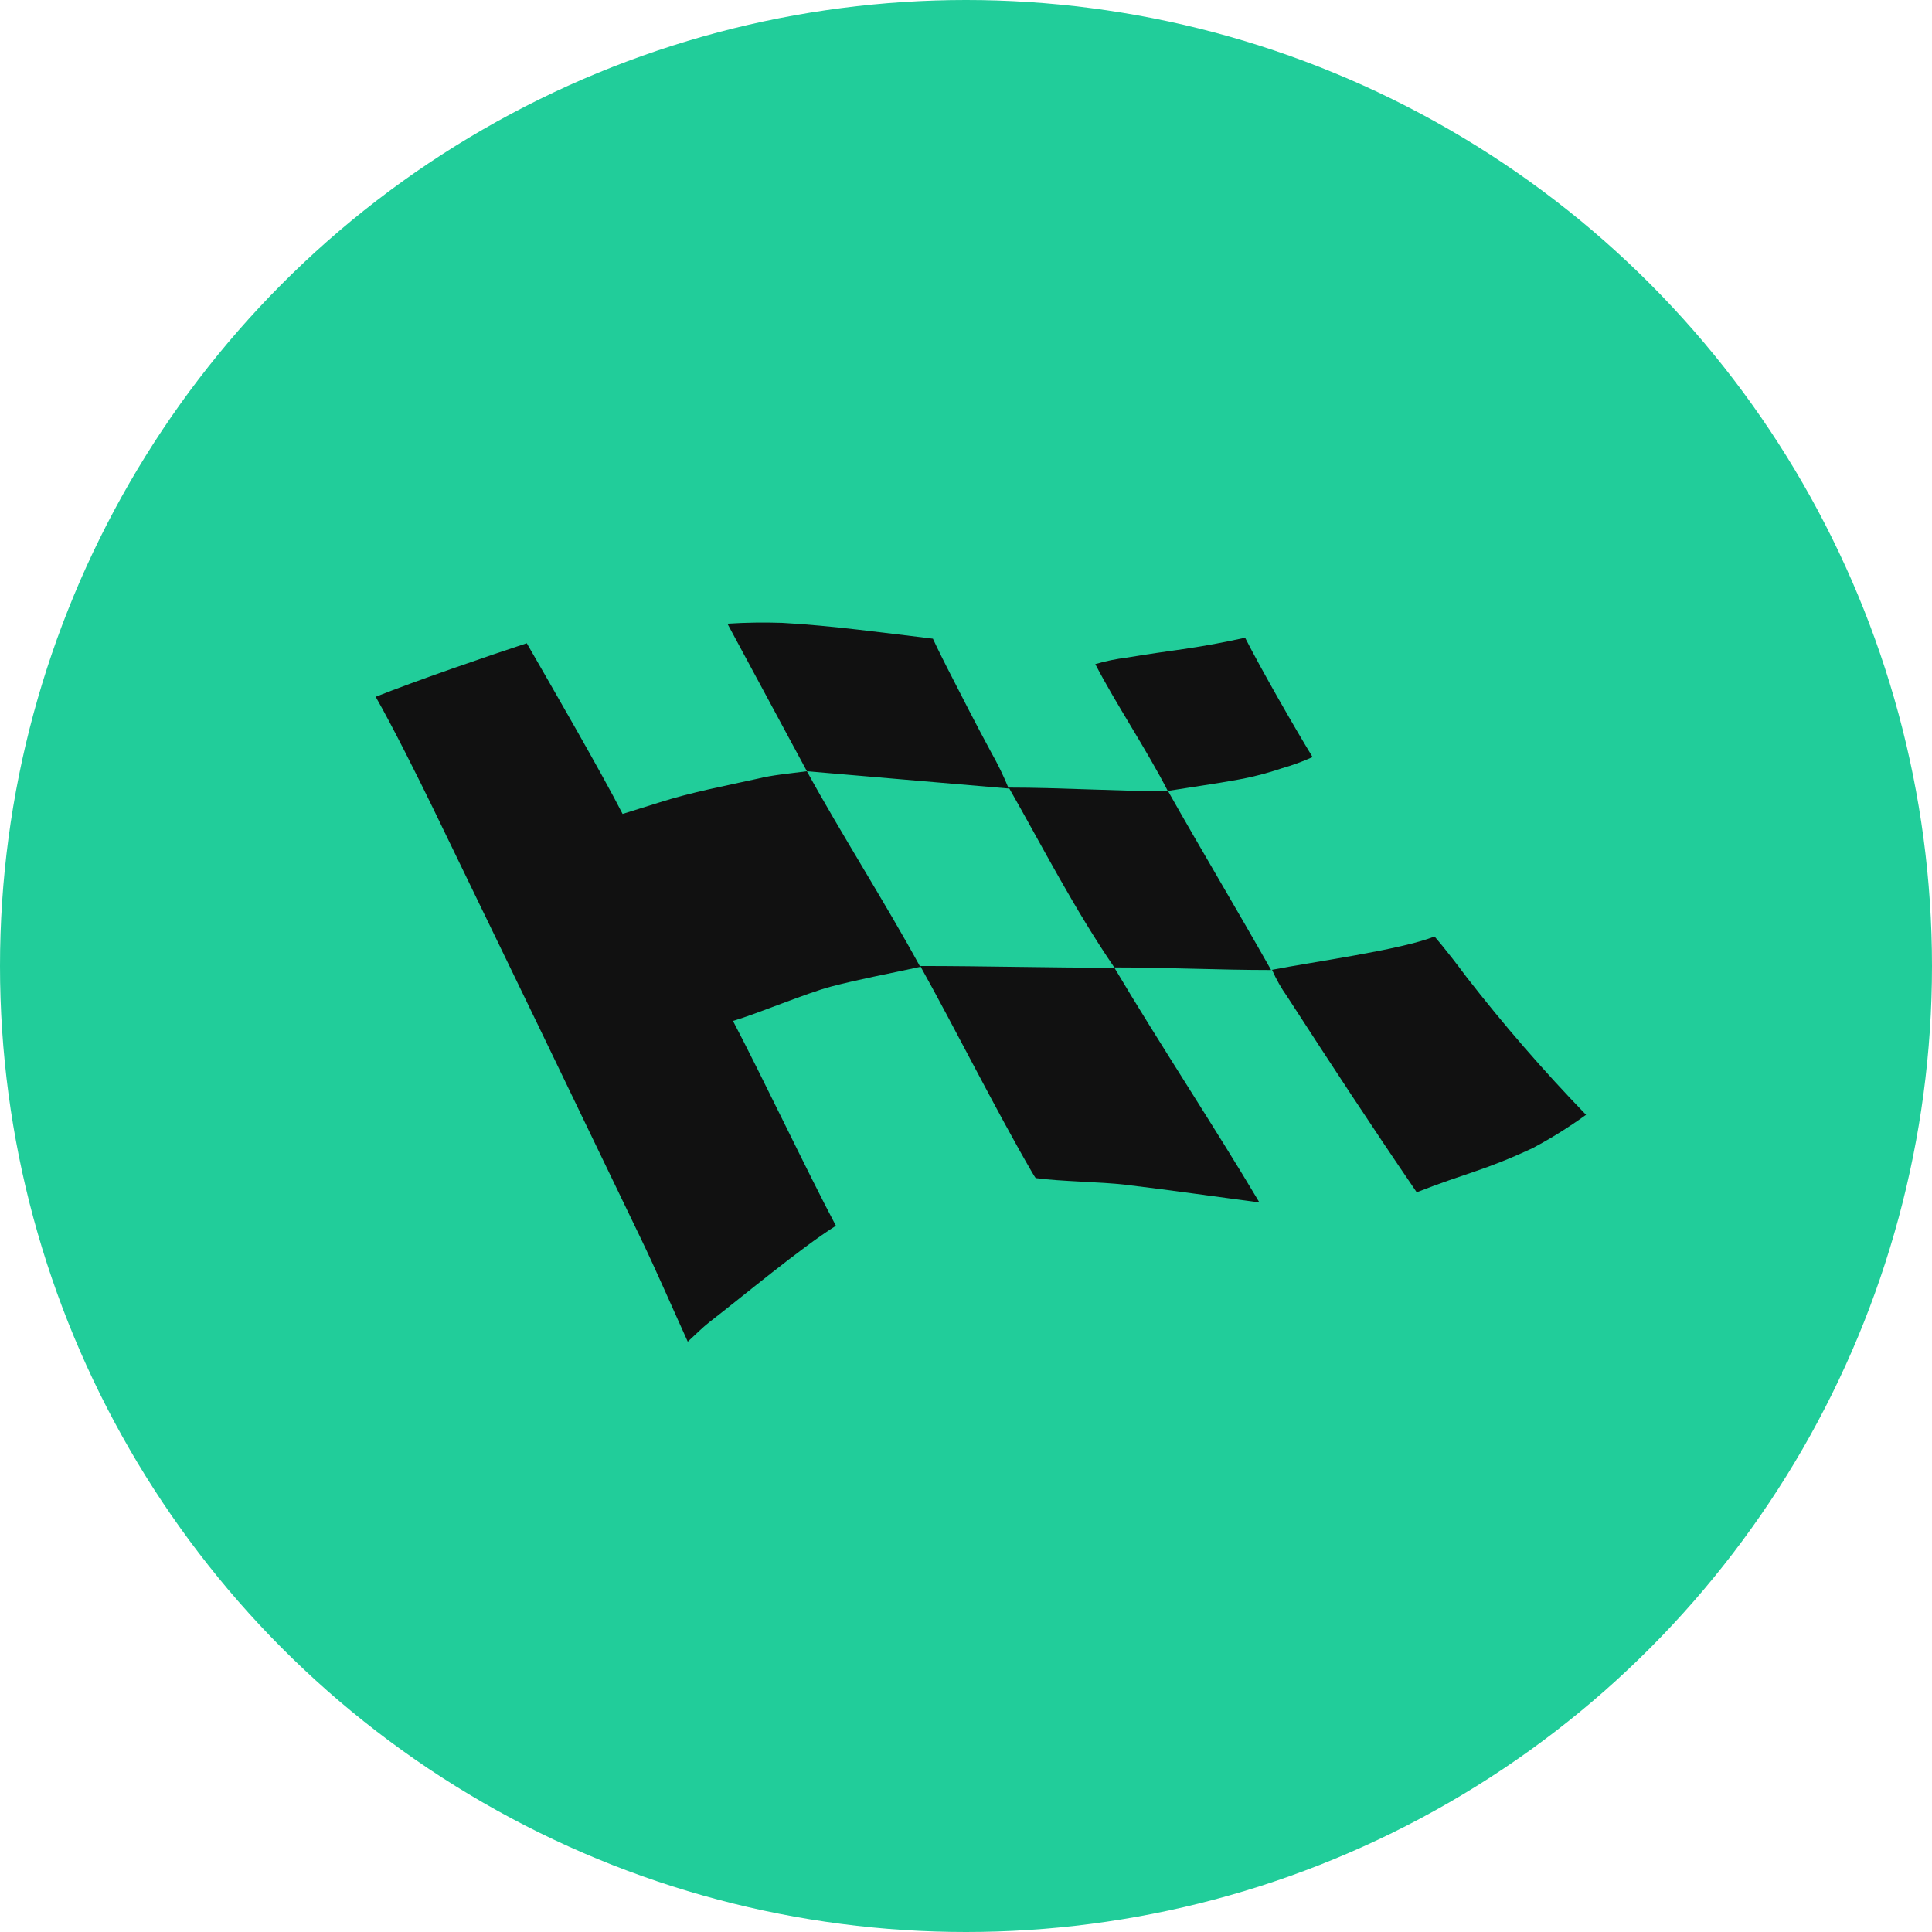<svg width="180" height="180" viewBox="0 0 180 180" fill="none" xmlns="http://www.w3.org/2000/svg">
<circle cx="90" cy="90" r="90" fill="#21CD9A"/>
<path d="M75.177 71.854C72.623 67.124 70.315 62.837 67.771 58.107C69.471 57.998 71.176 57.972 72.879 58.03C77.378 58.271 82.633 58.993 86.916 59.504C86.916 59.504 87.358 60.467 88.213 62.153C89.696 65.043 90.787 67.21 92.348 70.1C92.964 71.186 93.509 72.309 93.979 73.463C87.977 72.962 80.786 72.326 75.177 71.854C78.281 77.537 82.515 84.165 85.737 90.08C82.741 90.735 80.05 91.226 77.417 91.92C75.148 92.517 70.541 94.454 68.291 95.118C70.826 99.934 75.325 109.394 77.879 114.201C74.549 116.301 69.215 120.771 66.091 123.18C65.482 123.652 64.932 124.22 64.077 125C62.525 121.59 61.179 118.45 59.696 115.367C53.278 102.015 46.834 88.673 40.364 75.341C38.959 72.451 36.591 67.702 35 64.918C38.752 63.425 45.236 61.19 49.077 59.928C51.238 63.685 56.041 71.979 58.006 75.832L61.395 74.773C64.411 73.809 67.545 73.222 70.639 72.538C71.965 72.21 73.331 72.095 75.177 71.854Z" fill="#111111"/>
<path d="M85.751 89.998C91.524 89.998 97.721 90.162 103.838 90.162C100.075 84.67 97.119 78.869 93.987 73.377C98.912 73.377 103.916 73.714 108.812 73.714C106.842 69.86 103.976 65.601 102.045 61.873C103.011 61.59 103.999 61.387 105 61.266C109.167 60.553 111.049 60.504 116.004 59.416C117.472 62.306 120.604 67.779 122.289 70.535C121.358 70.954 120.396 71.305 119.412 71.585C117.929 72.085 116.407 72.465 114.861 72.722C113.6 72.963 110.645 73.387 108.812 73.686C111.945 79.236 115.255 84.757 118.427 90.374C113.501 90.374 108.783 90.133 103.808 90.133C108.034 97.253 113.295 105.212 117.334 112.025C113.571 111.533 108.586 110.82 104.823 110.377C102.557 110.107 98.764 110.078 96.509 109.76C96.509 109.76 96.509 109.828 96.164 109.24C92.736 103.343 89.041 95.924 85.722 89.969L85.751 89.998Z" fill="#111111"/>
<path d="M118.514 90.355C122.208 89.63 130.469 88.51 133.652 87.254C133.652 87.254 134.634 88.345 136.598 90.983C140.082 95.472 143.811 99.771 147.768 103.863C146.186 105.01 144.525 106.046 142.797 106.965C138.239 109.09 136.657 109.255 131.991 111.081C127.423 104.385 124.231 99.486 119.918 92.838C119.366 92.059 118.895 91.228 118.514 90.355Z" fill="#111111"/>
</svg>

